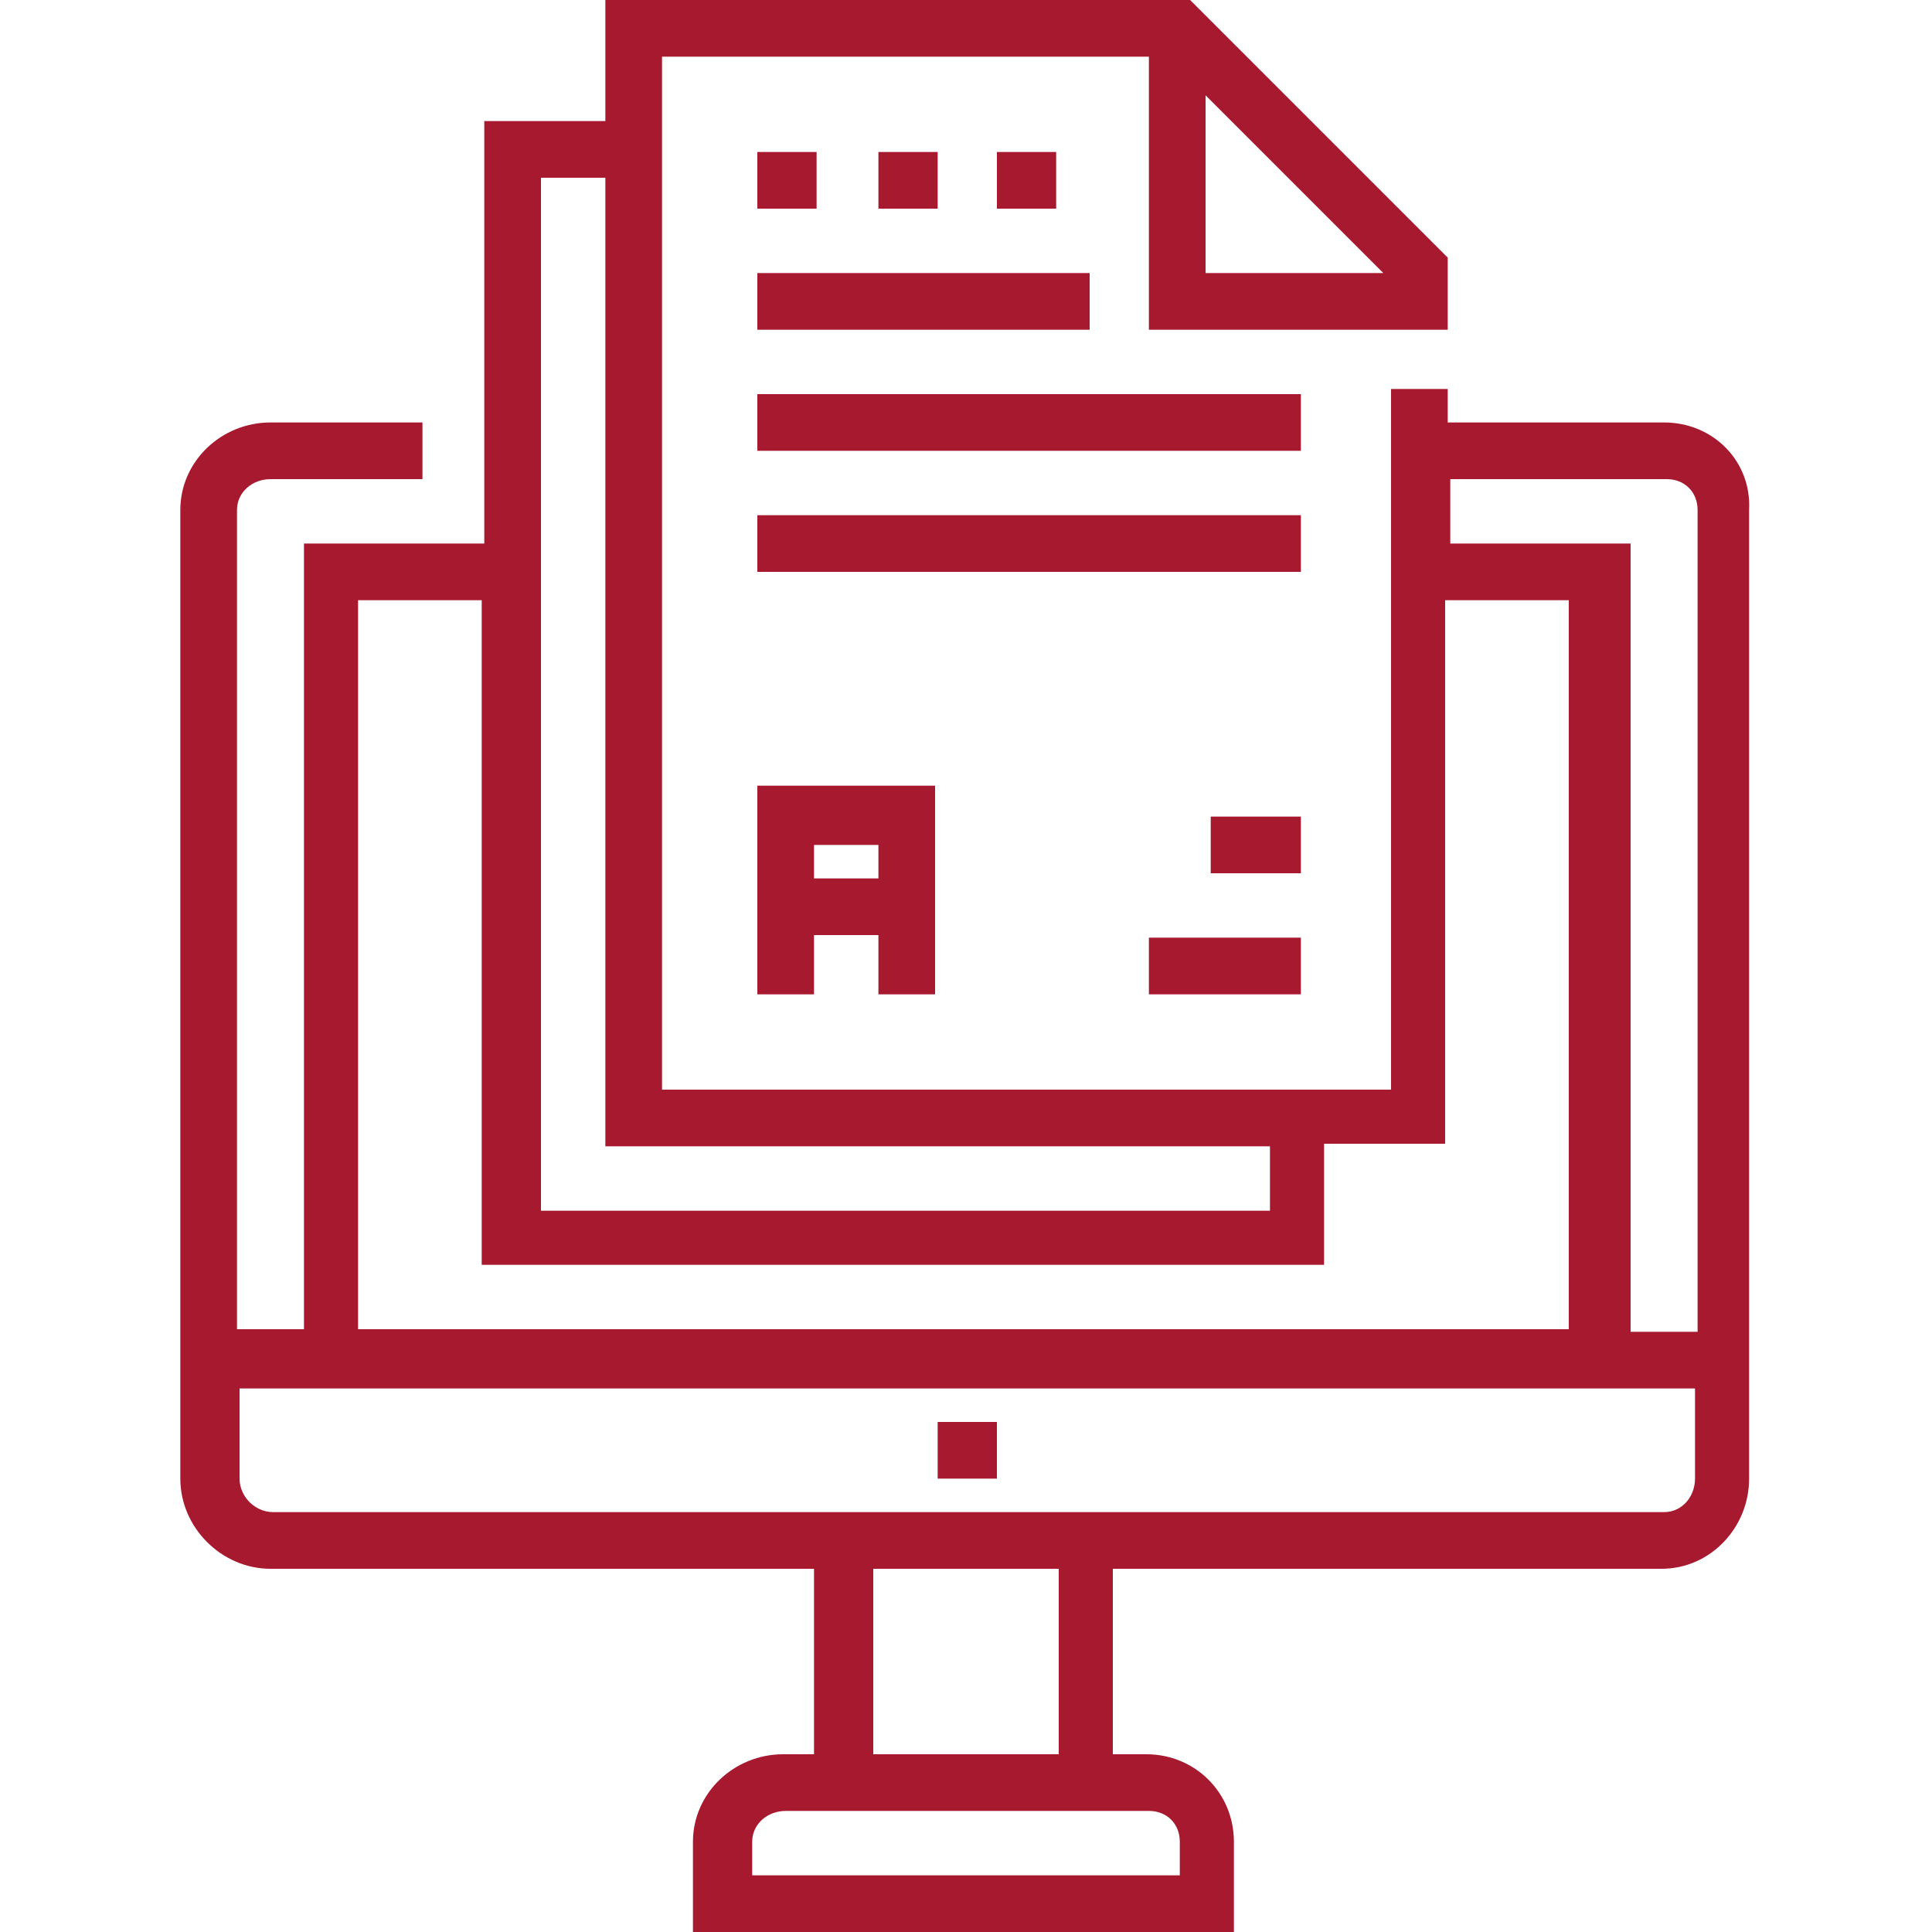 <?xml version="1.0" encoding="utf-8"?>
<!-- Generator: Adobe Illustrator 25.3.1, SVG Export Plug-In . SVG Version: 6.00 Build 0)  -->
<svg version="1.1" id="Layer_1" xmlns="http://www.w3.org/2000/svg" xmlns:xlink="http://www.w3.org/1999/xlink" x="0px" y="0px"
	 width="75px" height="75px" viewBox="0 0 75 75" style="enable-background:new 0 0 75 75;" xml:space="preserve">
<style type="text/css">
	.st0{fill:#A6192E;}
</style>
<g>
	<path class="st0" d="M64.6,16.4h-8.4v-1.3H54v27.2H25.7V2.2h18.9v10.6h11.6V10l-10-10H23.5v4.7h-4.7v16.4h-7v30.5H9.2V19.8
		c0-0.7,0.6-1.2,1.3-1.2h5.9v-2.2h-5.9c-1.9,0-3.5,1.5-3.5,3.4v37.6c0,1.9,1.6,3.5,3.5,3.5h21.1v7.2h-1.2c-1.9,0-3.5,1.5-3.5,3.4V75
		h21v-3.5c0-1.9-1.5-3.4-3.4-3.4h-1.3v-7.2h21.3c1.9,0,3.4-1.6,3.4-3.5V19.8C68,17.9,66.5,16.4,64.6,16.4z M46.8,3.7l6.9,6.9h-6.9
		V3.7z M21,6.9h2.5v37.6h25.8V47H21V6.9z M13.9,23.3h4.8v25.8h32.7v-4.7h4.7V23.3h4.8v28.3H13.9V23.3z M44.6,70.3
		c0.7,0,1.2,0.5,1.2,1.2v1.3H29.2v-1.3c0-0.7,0.6-1.2,1.3-1.2H44.6z M33.9,68.1v-7.2h7.2v7.2H33.9z M65.8,57.4
		c0,0.7-0.5,1.3-1.2,1.3h-54c-0.7,0-1.3-0.6-1.3-1.3v-3.5h56.5V57.4z M65.8,51.7h-2.5V21.1h-7v-2.5h8.4c0.7,0,1.2,0.5,1.2,1.2V51.7z
		"/>
	<path class="st0" d="M29.4,5.9h2.3v2.2h-2.3V5.9z"/>
	<path class="st0" d="M34.1,5.9h2.3v2.2h-2.3V5.9z"/>
	<path class="st0" d="M38.7,5.9h2.3v2.2h-2.3V5.9z"/>
	<path class="st0" d="M36.3,38.6v-8.1h-6.9v8.1h2.2v-2.3h2.5v2.3H36.3z M31.6,34.1v-1.3h2.5v1.3H31.6z"/>
	<path class="st0" d="M29.4,10.6h12.9v2.2H29.4V10.6z"/>
	<path class="st0" d="M29.4,15.3h21.1v2.2H29.4V15.3z"/>
	<path class="st0" d="M29.4,20h21.1v2.2H29.4V20z"/>
	<path class="st0" d="M44.6,36.4h5.9v2.2h-5.9V36.4z"/>
	<path class="st0" d="M47,31.7h3.5v2.2H47V31.7z"/>
	<path class="st0" d="M36.4,55.2h2.3v2.2h-2.3V55.2z"/>
</g>
</svg>
